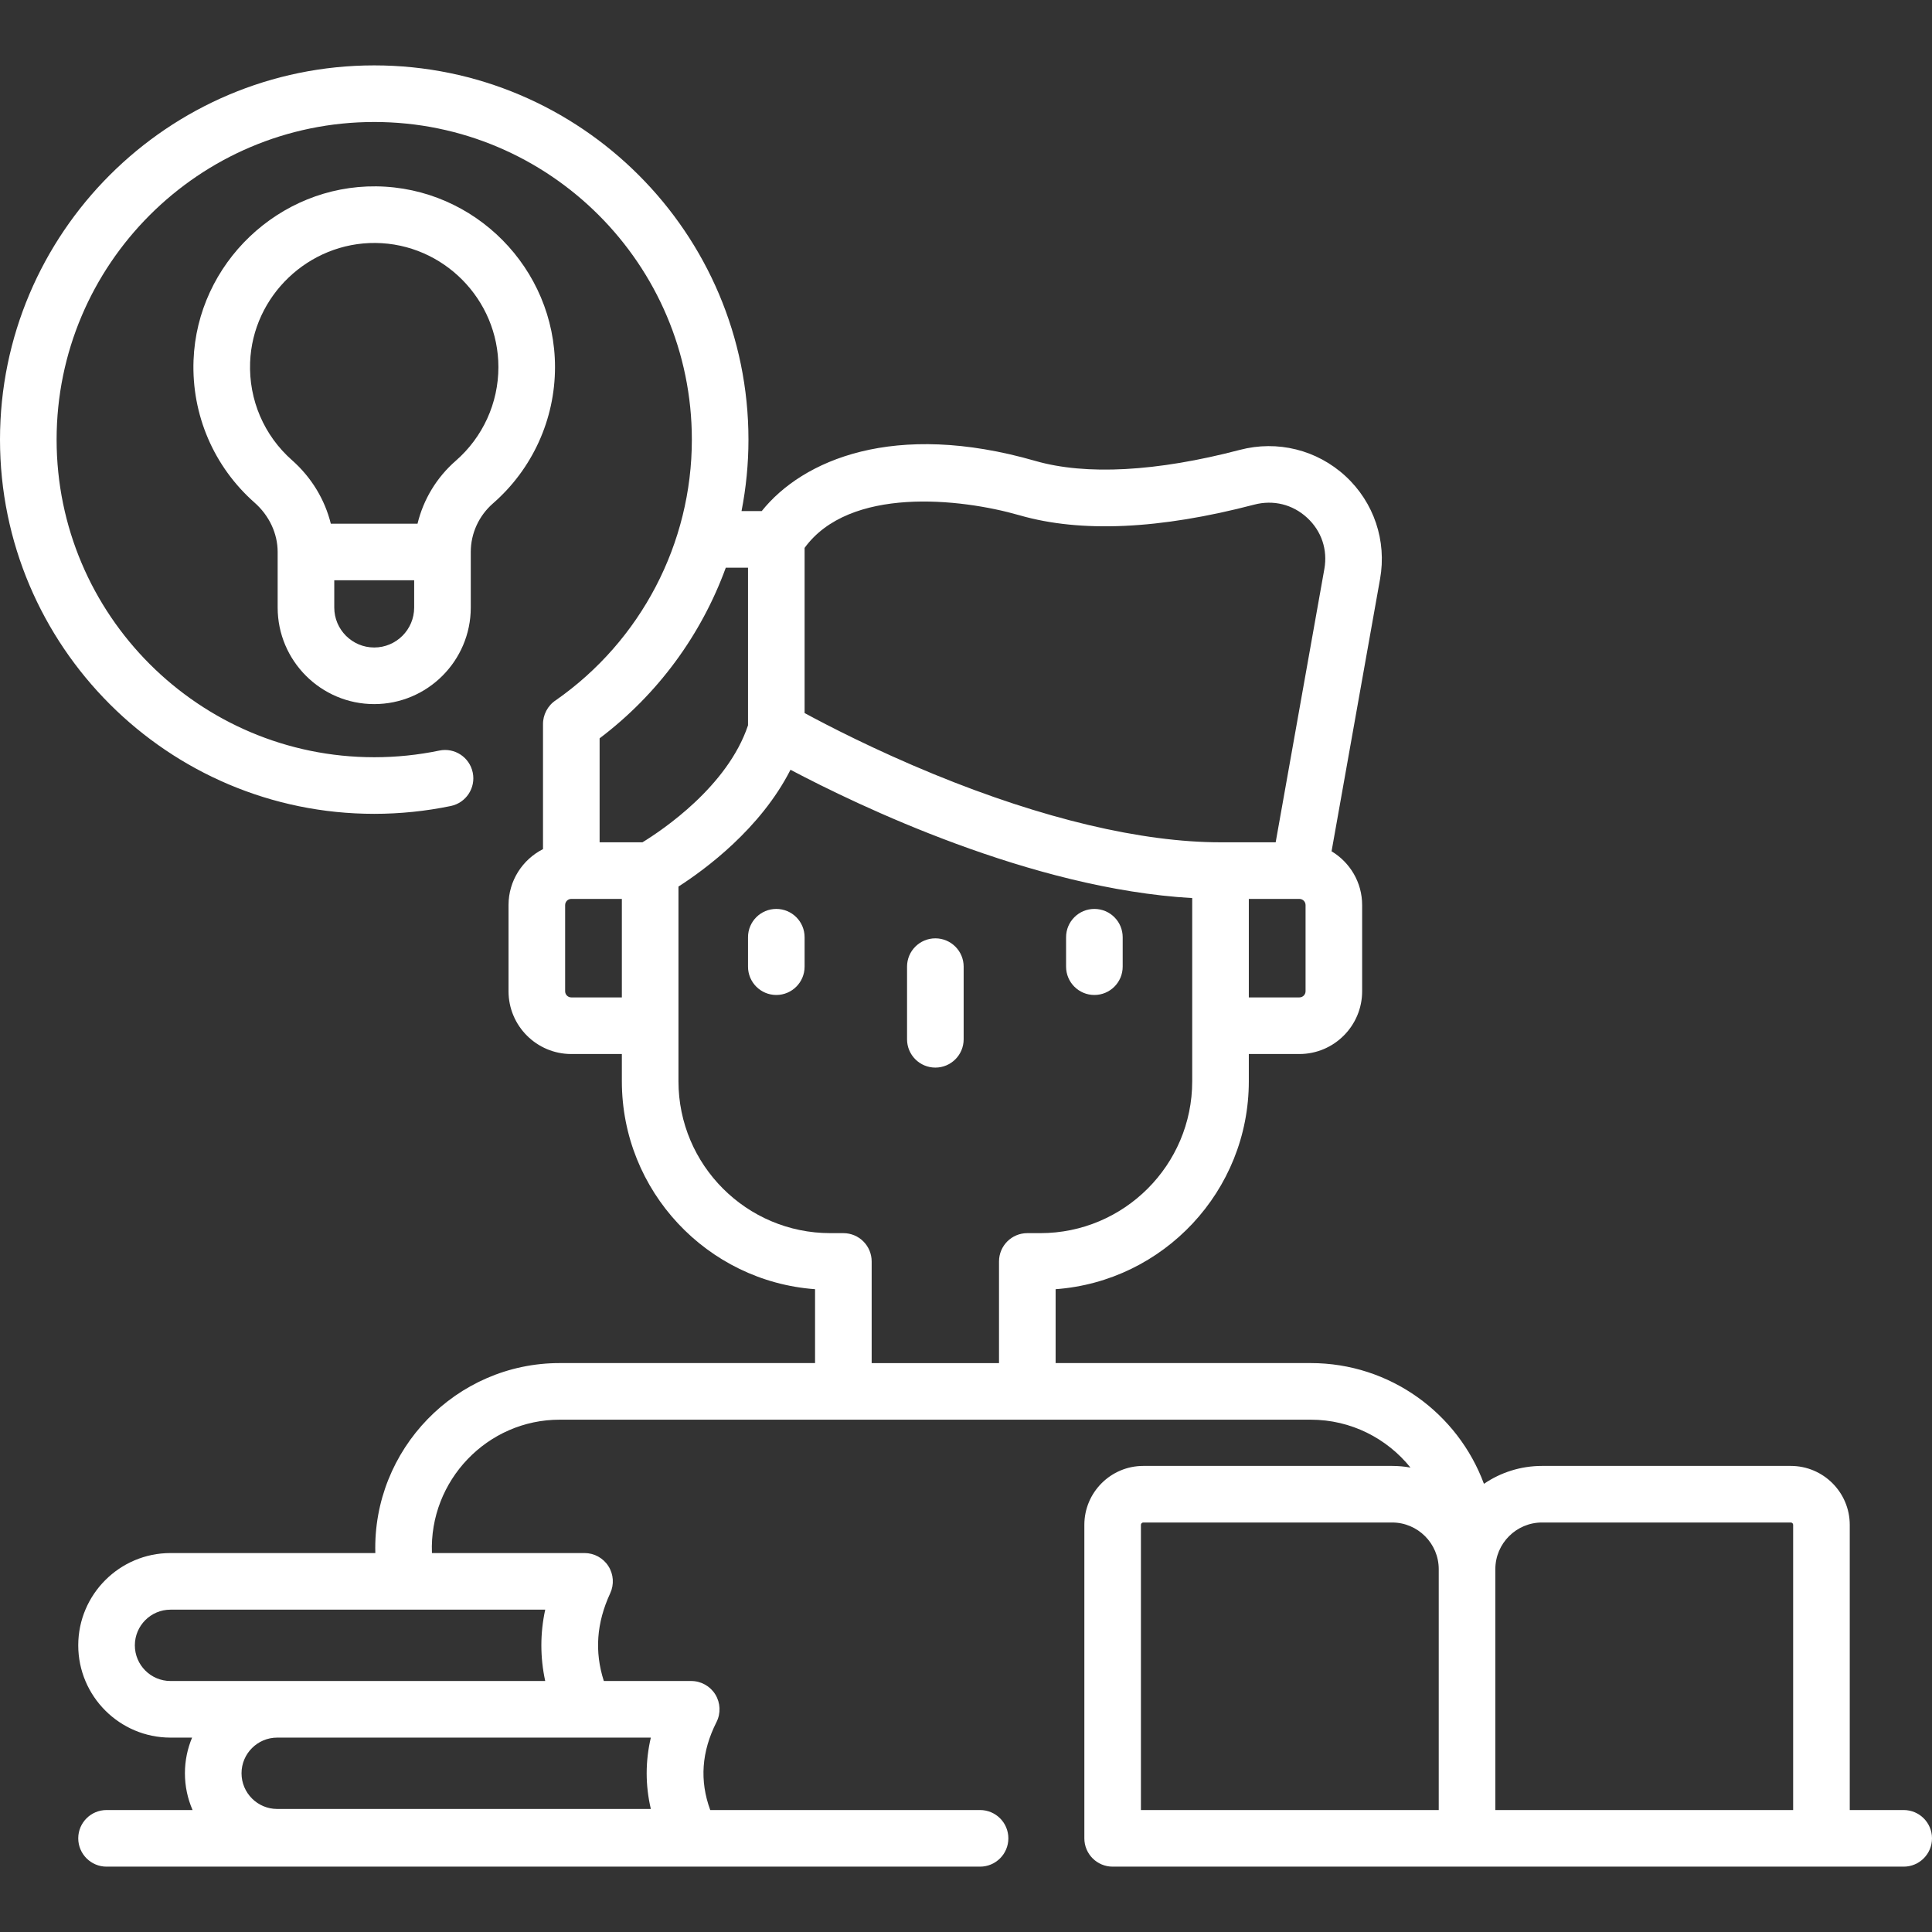 <svg width="70" height="70" viewBox="0 0 70 70" fill="none" xmlns="http://www.w3.org/2000/svg">
<rect x="0" y="0" width="70" height="70" fill="#333333" stroke="none"/>
<path d="M33.89 38.681C34.456 38.681 34.915 38.222 34.915 37.655V35.023C34.915 34.457 34.456 33.998 33.89 33.998C33.323 33.998 32.864 34.457 32.864 35.023V37.655C32.864 38.222 33.323 38.681 33.89 38.681Z" fill="white"/>
<path d="M28.127 32.932C27.561 32.932 27.102 33.391 27.102 33.957V35.024C27.102 35.59 27.561 36.05 28.127 36.05C28.693 36.05 29.152 35.59 29.152 35.024V33.957C29.152 33.391 28.693 32.932 28.127 32.932Z" fill="white"/>
<path d="M39.651 36.05C40.218 36.05 40.677 35.59 40.677 35.024V33.957C40.677 33.391 40.218 32.932 39.651 32.932C39.085 32.932 38.626 33.391 38.626 33.957V35.024C38.626 35.59 39.085 36.05 39.651 36.05Z" fill="white"/>
<path d="M68.975 65.581H67.02V55.248C67.02 54.071 66.061 53.113 64.883 53.113H55.871C55.091 53.113 54.366 53.353 53.766 53.762C52.823 51.211 50.366 49.387 47.491 49.387H38.247V46.71C42.155 46.425 45.247 43.155 45.247 39.176V38.189H47.079C48.333 38.189 49.353 37.169 49.353 35.915V32.793C49.353 31.965 48.908 31.242 48.245 30.844L50.003 20.974C50.248 19.594 49.781 18.203 48.752 17.253C47.718 16.299 46.286 15.942 44.922 16.3C41.908 17.09 39.346 17.228 37.513 16.7C32.398 15.227 29.078 16.669 27.599 18.517H26.867C27.032 17.672 27.118 16.805 27.118 15.928C27.118 8.452 21.035 2.369 13.559 2.369C6.082 2.369 0 8.451 0 15.928C0 23.404 6.082 29.487 13.559 29.487C14.493 29.487 15.426 29.391 16.334 29.203C16.888 29.087 17.244 28.544 17.128 27.99C17.013 27.435 16.47 27.079 15.916 27.195C15.146 27.355 14.353 27.436 13.559 27.436C7.213 27.436 2.051 22.273 2.051 15.928C2.051 9.582 7.213 4.42 13.559 4.42C19.905 4.42 25.067 9.582 25.067 15.928C25.067 19.69 23.223 23.219 20.134 25.374C19.844 25.564 19.667 25.904 19.674 26.25V30.765C18.934 31.141 18.425 31.907 18.425 32.792V35.915C18.425 37.169 19.445 38.189 20.699 38.189H22.531V39.176C22.531 43.155 25.623 46.425 29.531 46.71V49.387H20.287C16.527 49.381 13.493 52.516 13.599 56.27H6.178C4.335 56.27 2.835 57.77 2.835 59.613C2.835 61.457 4.335 62.957 6.178 62.957H6.96C6.793 63.355 6.7 63.791 6.7 64.249C6.7 64.722 6.799 65.172 6.977 65.581H3.86C3.294 65.581 2.835 66.04 2.835 66.606C2.835 67.172 3.294 67.632 3.86 67.632H35.509C36.076 67.632 36.535 67.172 36.535 66.606C36.535 66.04 36.076 65.581 35.509 65.581H25.733C25.343 64.515 25.418 63.467 25.96 62.394C26.12 62.076 26.104 61.697 25.918 61.394C25.731 61.091 25.4 60.906 25.044 60.906H21.878C21.537 59.843 21.613 58.798 22.109 57.727C22.256 57.41 22.232 57.039 22.043 56.744C21.855 56.449 21.529 56.27 21.179 56.27H15.65C15.546 53.647 17.657 51.432 20.287 51.438H47.491C48.95 51.438 50.253 52.116 51.104 53.173C50.888 53.134 50.665 53.113 50.438 53.113H41.424C40.246 53.113 39.288 54.071 39.288 55.248V66.606C39.288 67.173 39.747 67.632 40.313 67.632H68.975C69.541 67.632 70 67.173 70 66.606C70 66.04 69.541 65.581 68.975 65.581ZM23.581 65.542H10.043C9.331 65.542 8.751 64.962 8.751 64.249C8.751 63.537 9.331 62.957 10.043 62.957H21.179H23.581C23.38 63.818 23.38 64.681 23.581 65.542ZM19.754 60.906H10.043H6.178C5.465 60.906 4.886 60.326 4.886 59.614C4.886 58.901 5.465 58.321 6.178 58.321H19.754C19.568 59.182 19.568 60.045 19.754 60.906ZM47.303 35.915C47.303 36.038 47.202 36.138 47.079 36.138H45.247V32.569H47.079C47.202 32.569 47.303 32.669 47.303 32.793V35.915ZM29.152 19.851C30.773 17.623 34.776 18.046 36.945 18.671C39.165 19.31 42.023 19.179 45.442 18.284C46.136 18.102 46.836 18.275 47.361 18.76C47.881 19.24 48.108 19.916 47.984 20.614L46.22 30.518H44.222C41.365 30.518 37.777 29.666 33.844 28.054C31.689 27.17 29.966 26.277 29.152 25.835V19.851ZM26.297 20.568H27.102V26.28C26.363 28.492 23.998 30.077 23.278 30.518H21.725V26.751C23.836 25.156 25.41 22.999 26.297 20.568ZM20.699 36.138C20.576 36.138 20.476 36.038 20.476 35.915V32.793C20.476 32.669 20.576 32.569 20.699 32.569H22.531V36.138H20.699ZM30.556 44.679H30.084C27.05 44.679 24.582 42.211 24.582 39.176V32.122C25.545 31.504 27.556 30.027 28.641 27.89C31.074 29.177 37.363 32.206 43.196 32.539V39.177C43.196 42.211 40.728 44.679 37.694 44.679H37.221C36.655 44.679 36.196 45.138 36.196 45.705V49.388H31.582V45.705C31.582 45.138 31.123 44.679 30.556 44.679ZM41.338 55.248C41.338 55.201 41.377 55.163 41.424 55.163H50.438C51.37 55.163 52.128 55.922 52.128 56.854V65.581H41.338V55.248ZM54.179 65.581V56.854C54.179 55.922 54.938 55.163 55.871 55.163H64.883C64.931 55.163 64.969 55.201 64.969 55.248V65.581H54.179Z" fill="white"/>
<path d="M17.862 18.239C19.29 16.994 20.109 15.195 20.109 13.302C20.109 9.729 17.202 6.791 13.63 6.752C10.109 6.714 7.142 9.543 7.012 13.057C6.94 15.029 7.746 16.908 9.225 18.213C9.755 18.681 10.06 19.332 10.06 19.999V22.012C10.06 23.941 11.629 25.511 13.558 25.511C15.487 25.511 17.057 23.941 17.057 22.012V19.999C17.057 19.999 17.057 19.999 17.057 19.999C17.057 19.999 17.057 19.998 17.057 19.998C17.057 19.327 17.35 18.686 17.862 18.239ZM9.062 13.132C9.15 10.719 11.187 8.779 13.608 8.803C16.062 8.829 18.058 10.848 18.058 13.302C18.058 14.602 17.495 15.838 16.514 16.694C15.82 17.299 15.34 18.098 15.128 18.974H11.986C11.77 18.101 11.284 17.296 10.582 16.675C9.566 15.779 9.012 14.487 9.062 13.132ZM15.006 22.012C15.006 22.811 14.357 23.46 13.558 23.46C12.76 23.46 12.111 22.811 12.111 22.012V21.024H15.006V22.012Z" fill="white"/>
</svg>
